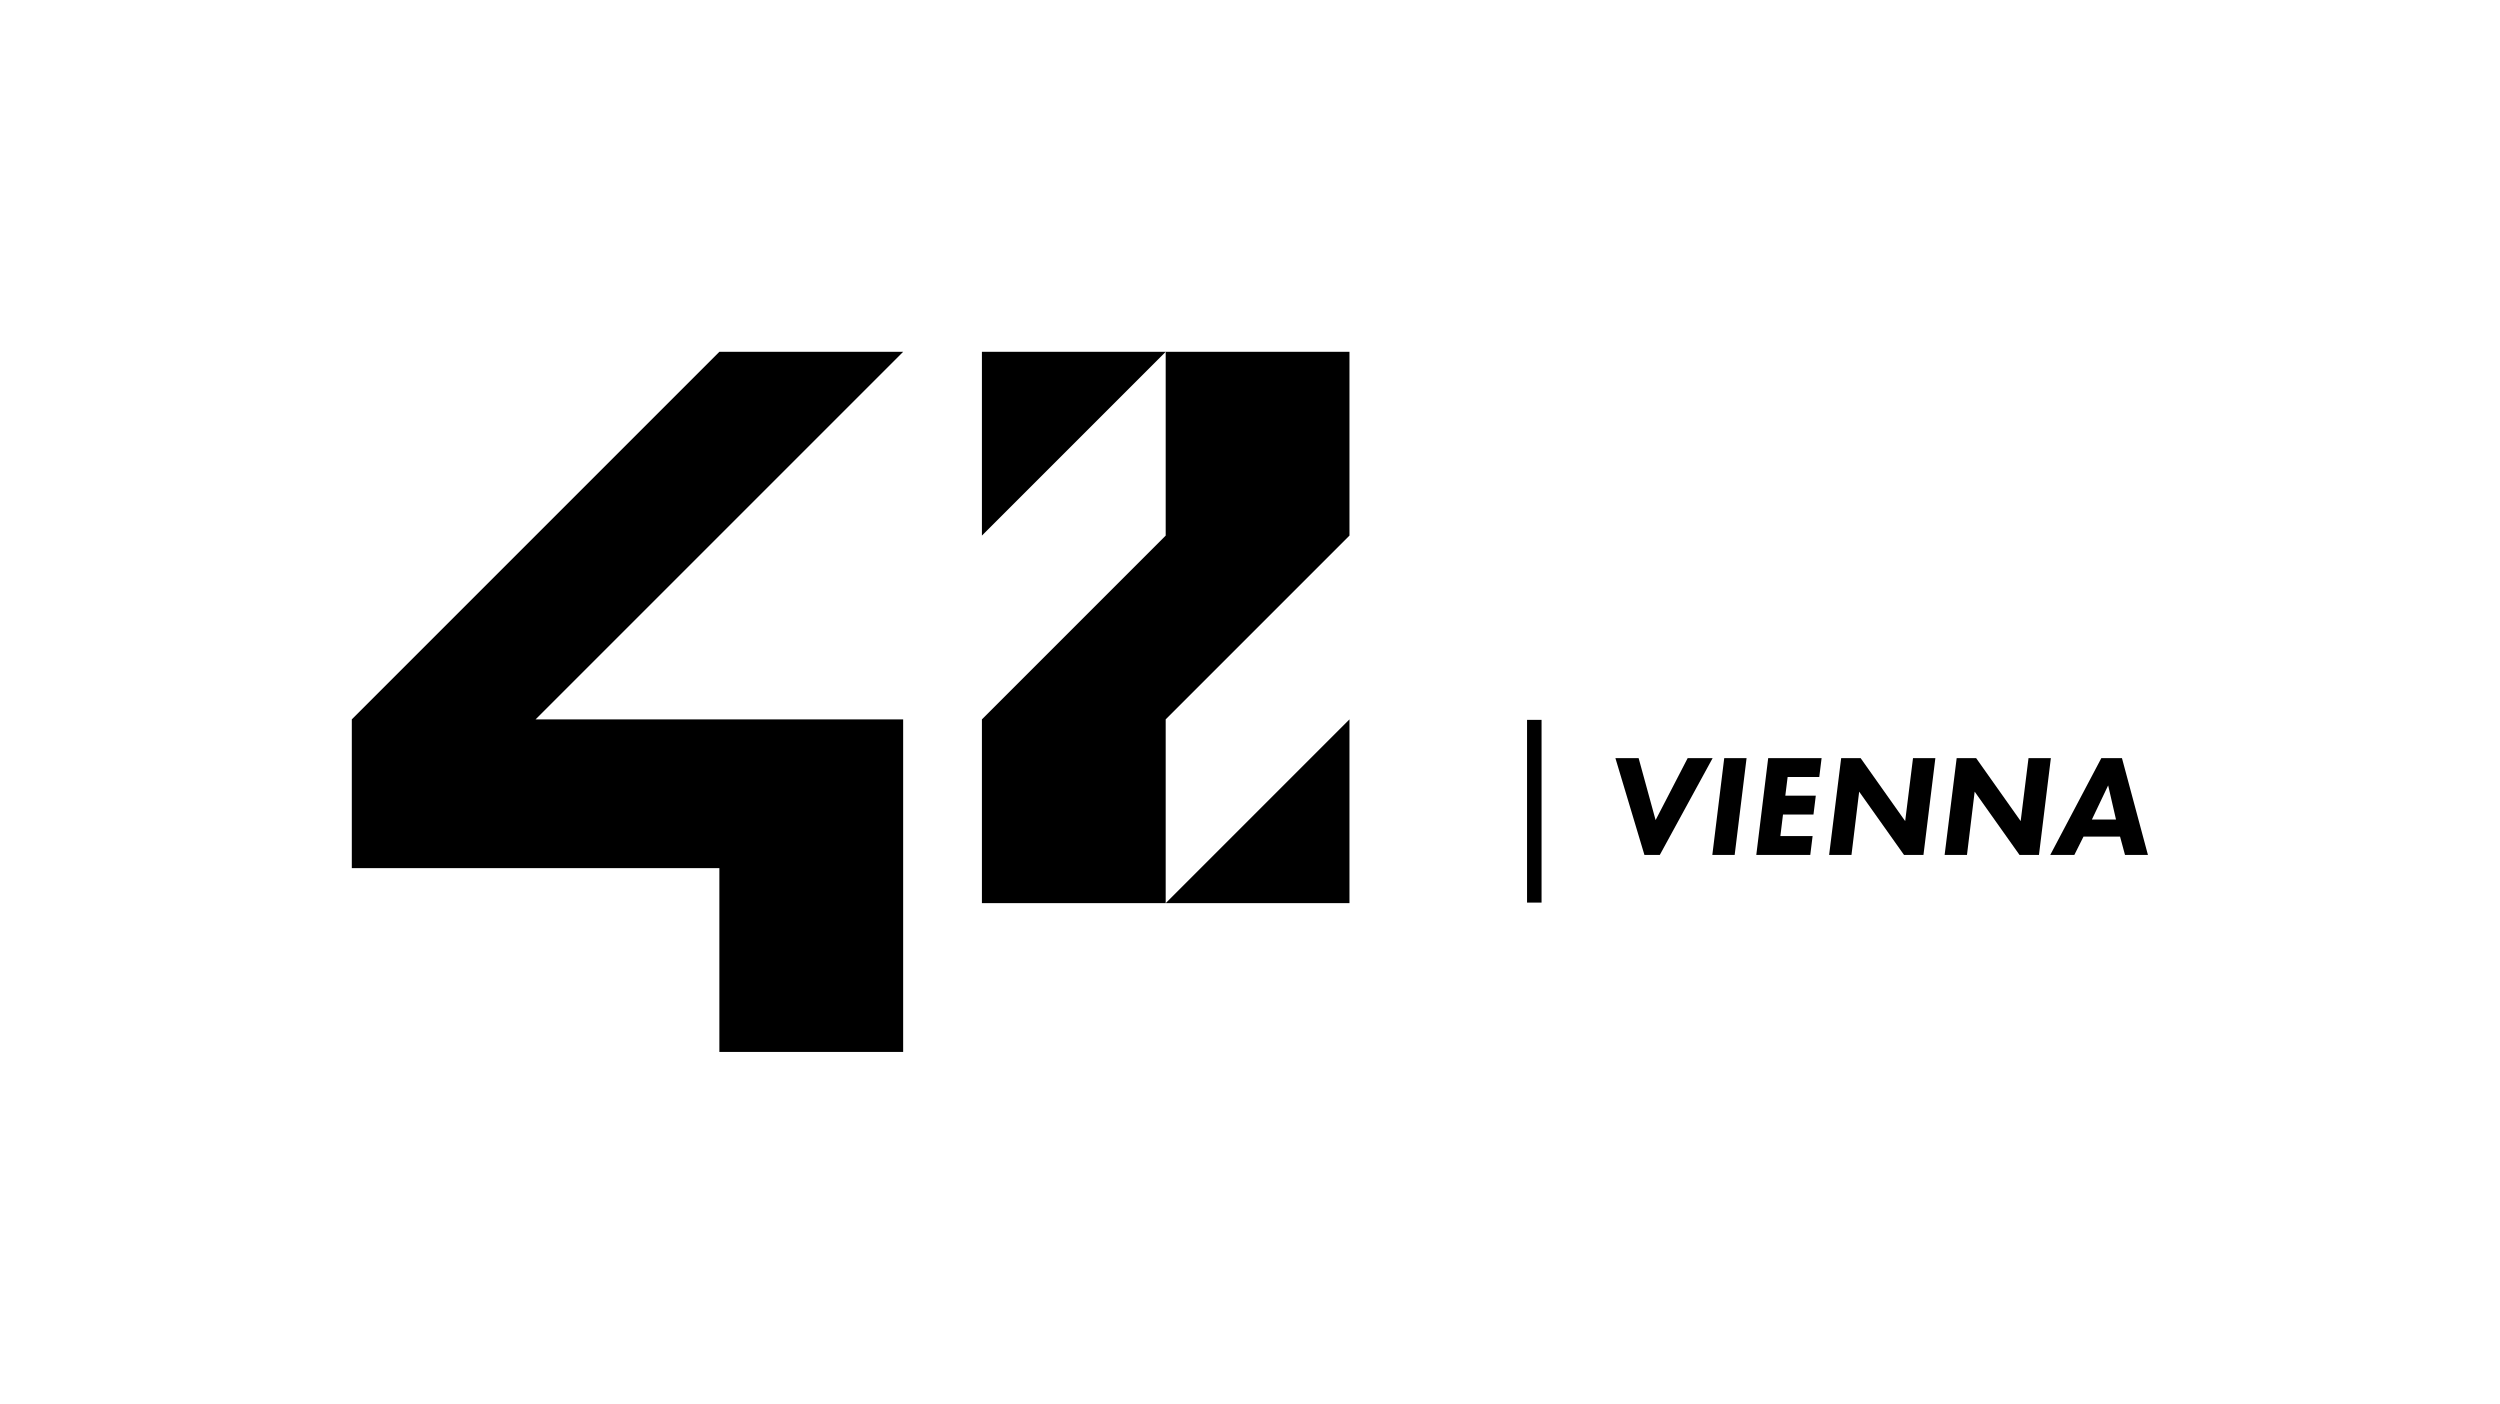 <svg xmlns="http://www.w3.org/2000/svg" xmlns:xlink="http://www.w3.org/1999/xlink" width="714.166" height="401" xmlns:v="https://vecta.io/nano"><path d="M258 100.5h-52.501L100.5 205.499V248h104.999v52.5H258v-95.001H152.999L258 100.5zm22.5 52.499l52.499-52.499H280.5v52.499z"/><path d="M385.499 152.999V100.5h-52.5v52.499l-52.499 52.5V258h52.499v-52.501l52.5-52.5z"/><path d="M385.499 205.499L332.999 258h52.5v-52.501zm50.727.151h4.145v52.199h-4.145zm31.872 10.919l4.853 17.703 9.16-17.703h7.132l-15.09 27.652h-4.396l-8.292-27.652zm30.84 0l-3.4 27.652h-6.383l3.4-27.652zm20.769 5.389h-9.039l-.664 5.347h8.707l-.664 5.39h-8.707l-.745 6.136h9.205l-.664 5.39h-15.422l3.398-27.652h15.258z"/><use xlink:href="#B"/><use xlink:href="#B" x="32.994"/><path d="M605.629 238.997h-10.447l-2.611 5.224h-6.881l14.592-27.652h5.887l7.422 27.652h-6.551zm-1.16-4.892l-2.24-9.743-4.643 9.743z"/><defs ><path id="B" d="M522.52 244.221l3.441-27.652h5.558l12.726 17.992 2.238-17.992h6.385l-3.4 27.652h-5.556l-12.811-18.075-2.196 18.075z"/></defs></svg>